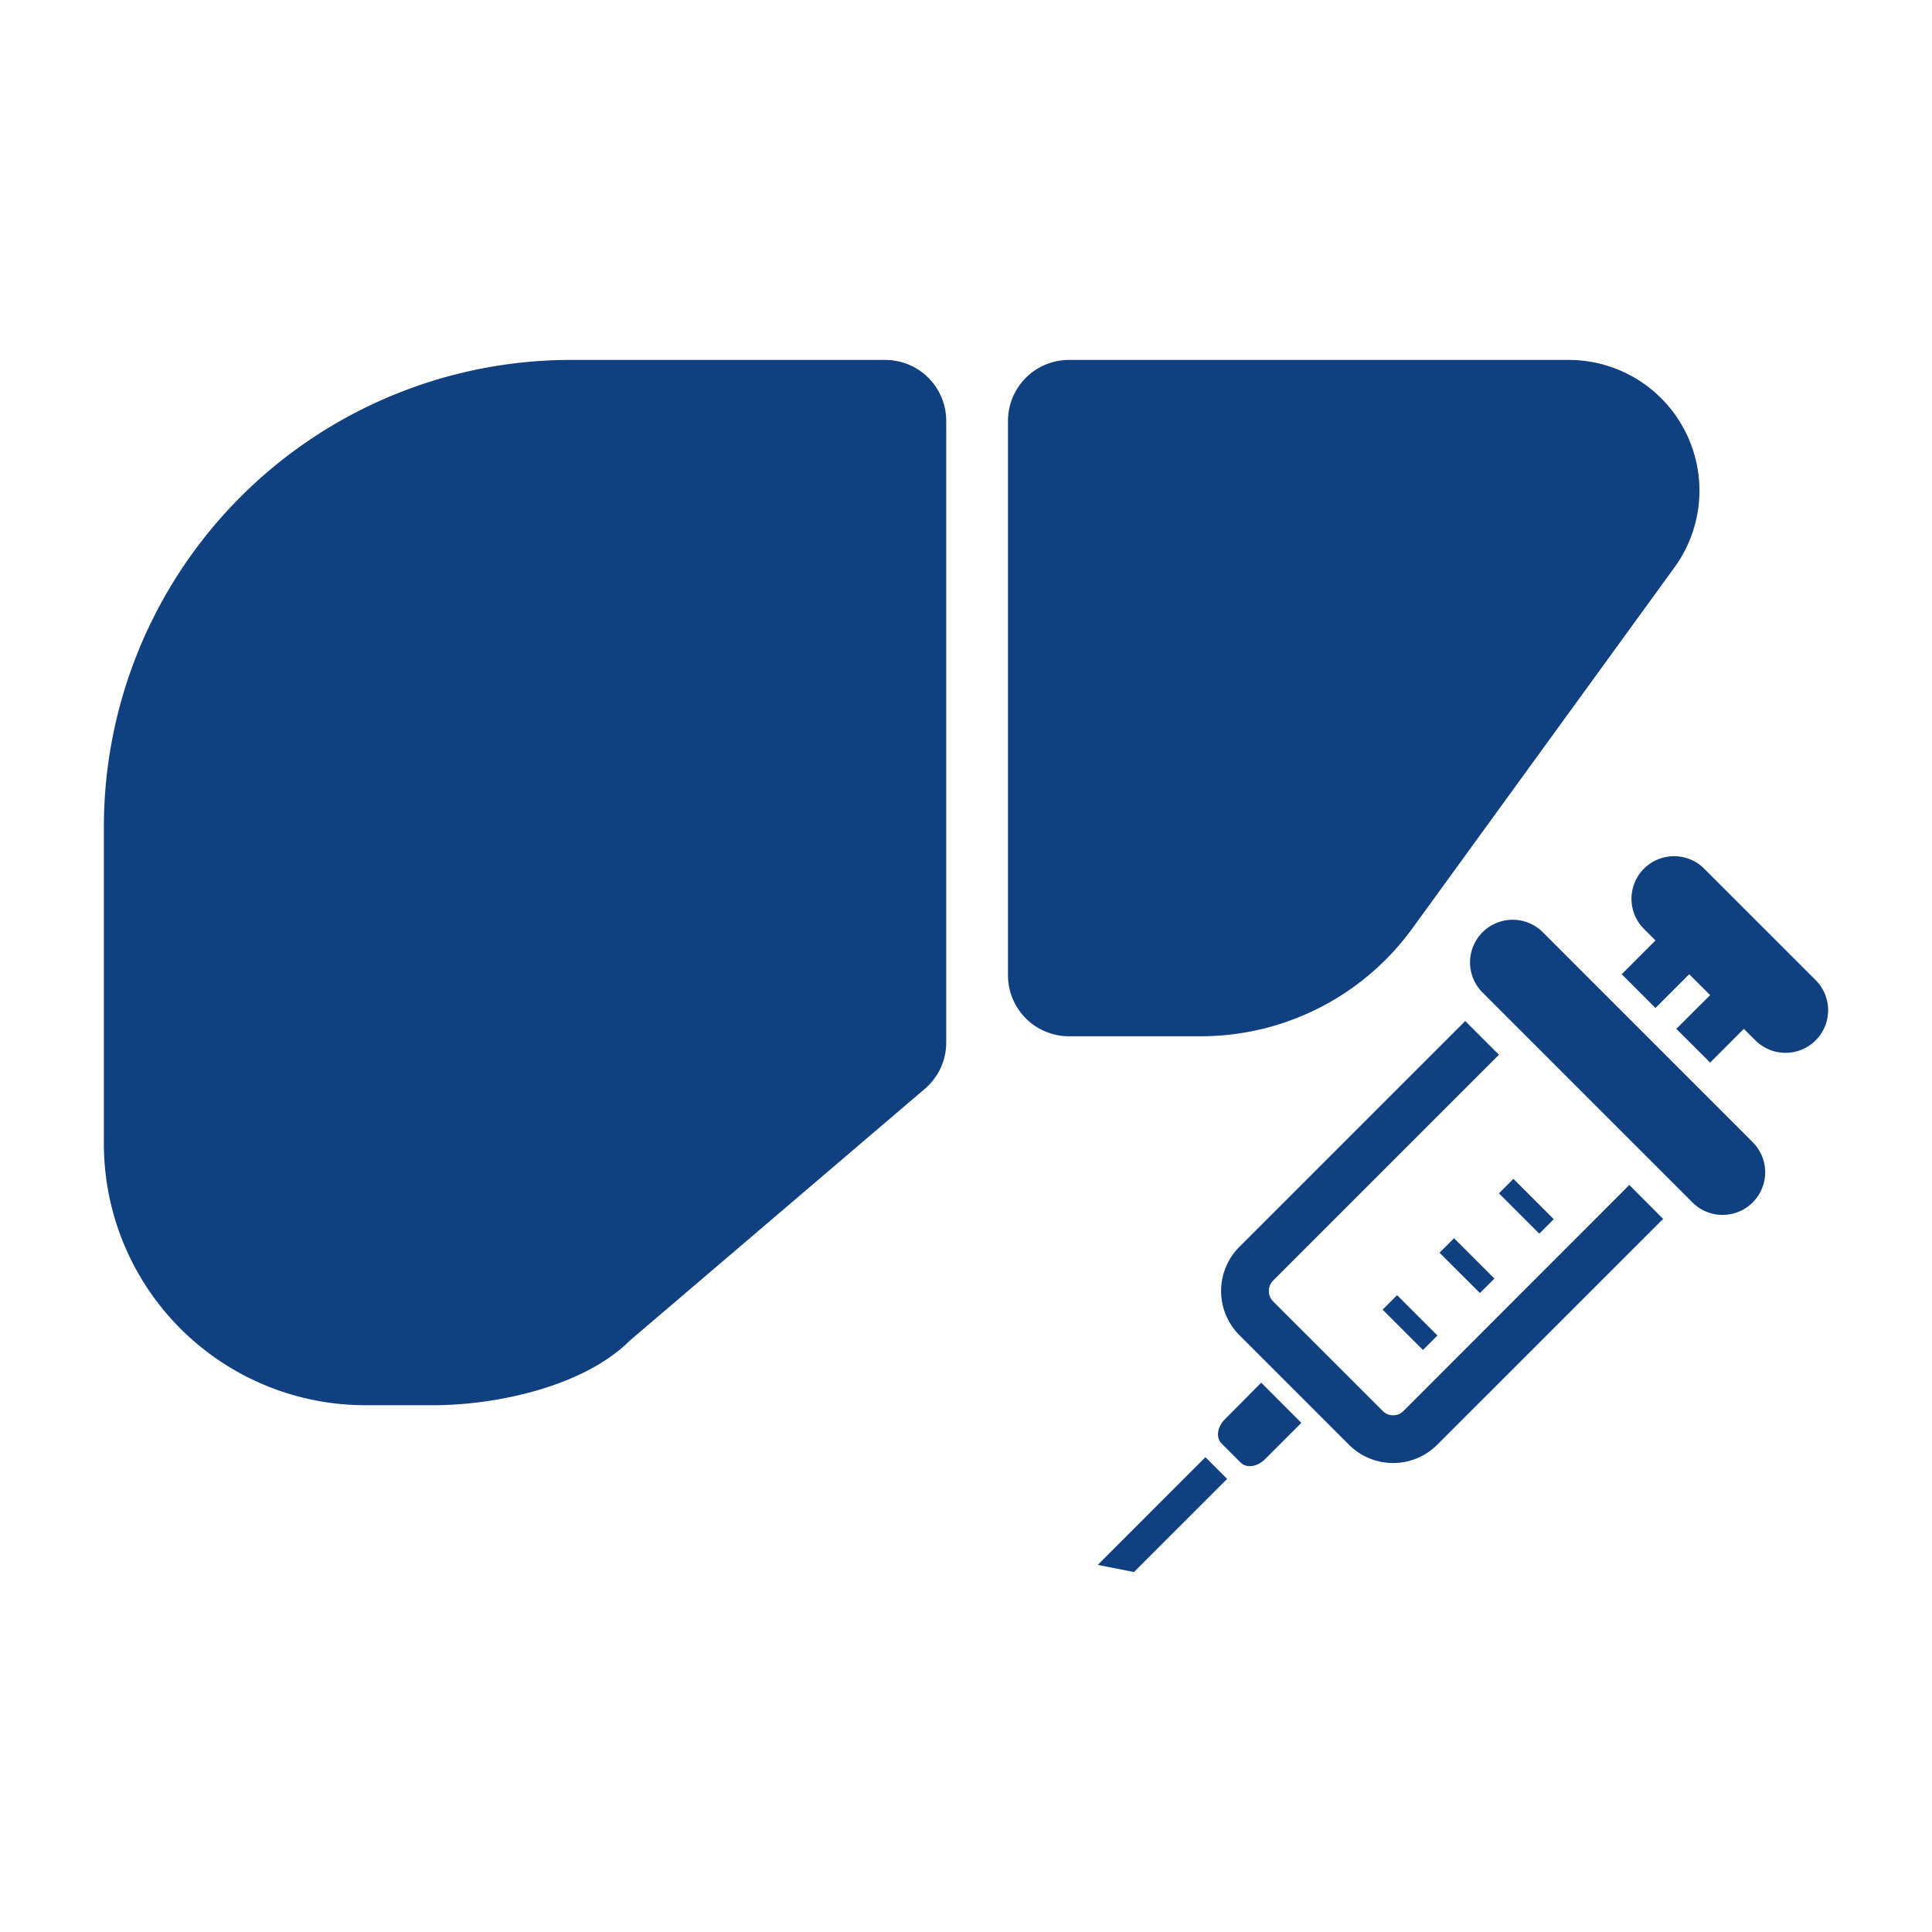 <svg id="レイヤー_1" data-name="レイヤー 1" xmlns="http://www.w3.org/2000/svg" viewBox="0 0 300 300"><defs><style>.cls-1{fill:#10407f;}.cls-2{fill:none;}</style></defs><title>bgatakanen</title><path class="cls-1" d="M137.46,55.89H88.66a72.53,72.53,0,0,0-72.53,72.53V177.6a40.6,40.6,0,0,0,40.6,40.6H67.36c9.6,0,23.24-2.87,30.4-10l45.84-39.12a9.42,9.42,0,0,0,3.33-7.21V65.36A9.47,9.47,0,0,0,137.46,55.89Z"/><path class="cls-1" d="M261.69,67A20.3,20.3,0,0,0,243.6,55.89H166a9.47,9.47,0,0,0-9.48,9.47v86.08a9.47,9.47,0,0,0,9.48,9.47h20.45a40.59,40.59,0,0,0,32.83-16.71L260,88.12A20.27,20.27,0,0,0,261.69,67Z"/><path class="cls-1" d="M217.94,219.09a2.27,2.27,0,0,1-.75.51,2.35,2.35,0,0,1-1.31.12,2.21,2.21,0,0,1-1.18-.63l-17-17a2.42,2.42,0,0,1-.51-.76,2.34,2.34,0,0,1-.12-1.31,2.28,2.28,0,0,1,.63-1.18l35.06-35.06-5.24-5.24-35.06,35.06a9.7,9.7,0,0,0,0,13.73l17,17a9.53,9.53,0,0,0,3.21,2.13,9.67,9.67,0,0,0,10.51-2.13l35.07-35.06L253,184Z"/><path class="cls-1" d="M190.18,220.4c-1.17,1.18-1.4,2.84-.51,3.73l3,3c.89.88,2.55.65,3.73-.52l5.67-5.67-6.23-6.24Z"/><polygon class="cls-1" points="170.46 242.99 176.08 244.11 190.55 229.64 187.18 226.27 170.46 242.99"/><path class="cls-1" d="M239.47,144.66a6.62,6.62,0,0,0-9.36,9.36l32.69,32.69a6.61,6.61,0,1,0,9.36-9.35Z"/><path class="cls-1" d="M281.93,152.19l-17.3-17.3a6.61,6.61,0,1,0-9.36,9.35l1.79,1.79-5.24,5.25,5.24,5.24,5.24-5.24,3.25,3.24-5.25,5.24,5.25,5.24,5.23-5.24,1.8,1.79a6.61,6.61,0,1,0,9.35-9.36Z"/><rect class="cls-1" x="235.42" y="182.88" width="3.18" height="8.86" transform="translate(-63.03 222.45) rotate(-45)"/><polygon class="cls-1" points="229.8 200.78 232.05 198.54 225.78 192.27 223.53 194.52 229.8 200.78"/><rect class="cls-1" x="217.36" y="200.94" width="3.18" height="8.86" transform="translate(-81.09 214.97) rotate(-45)"/><rect class="cls-2" width="300" height="300"/></svg>